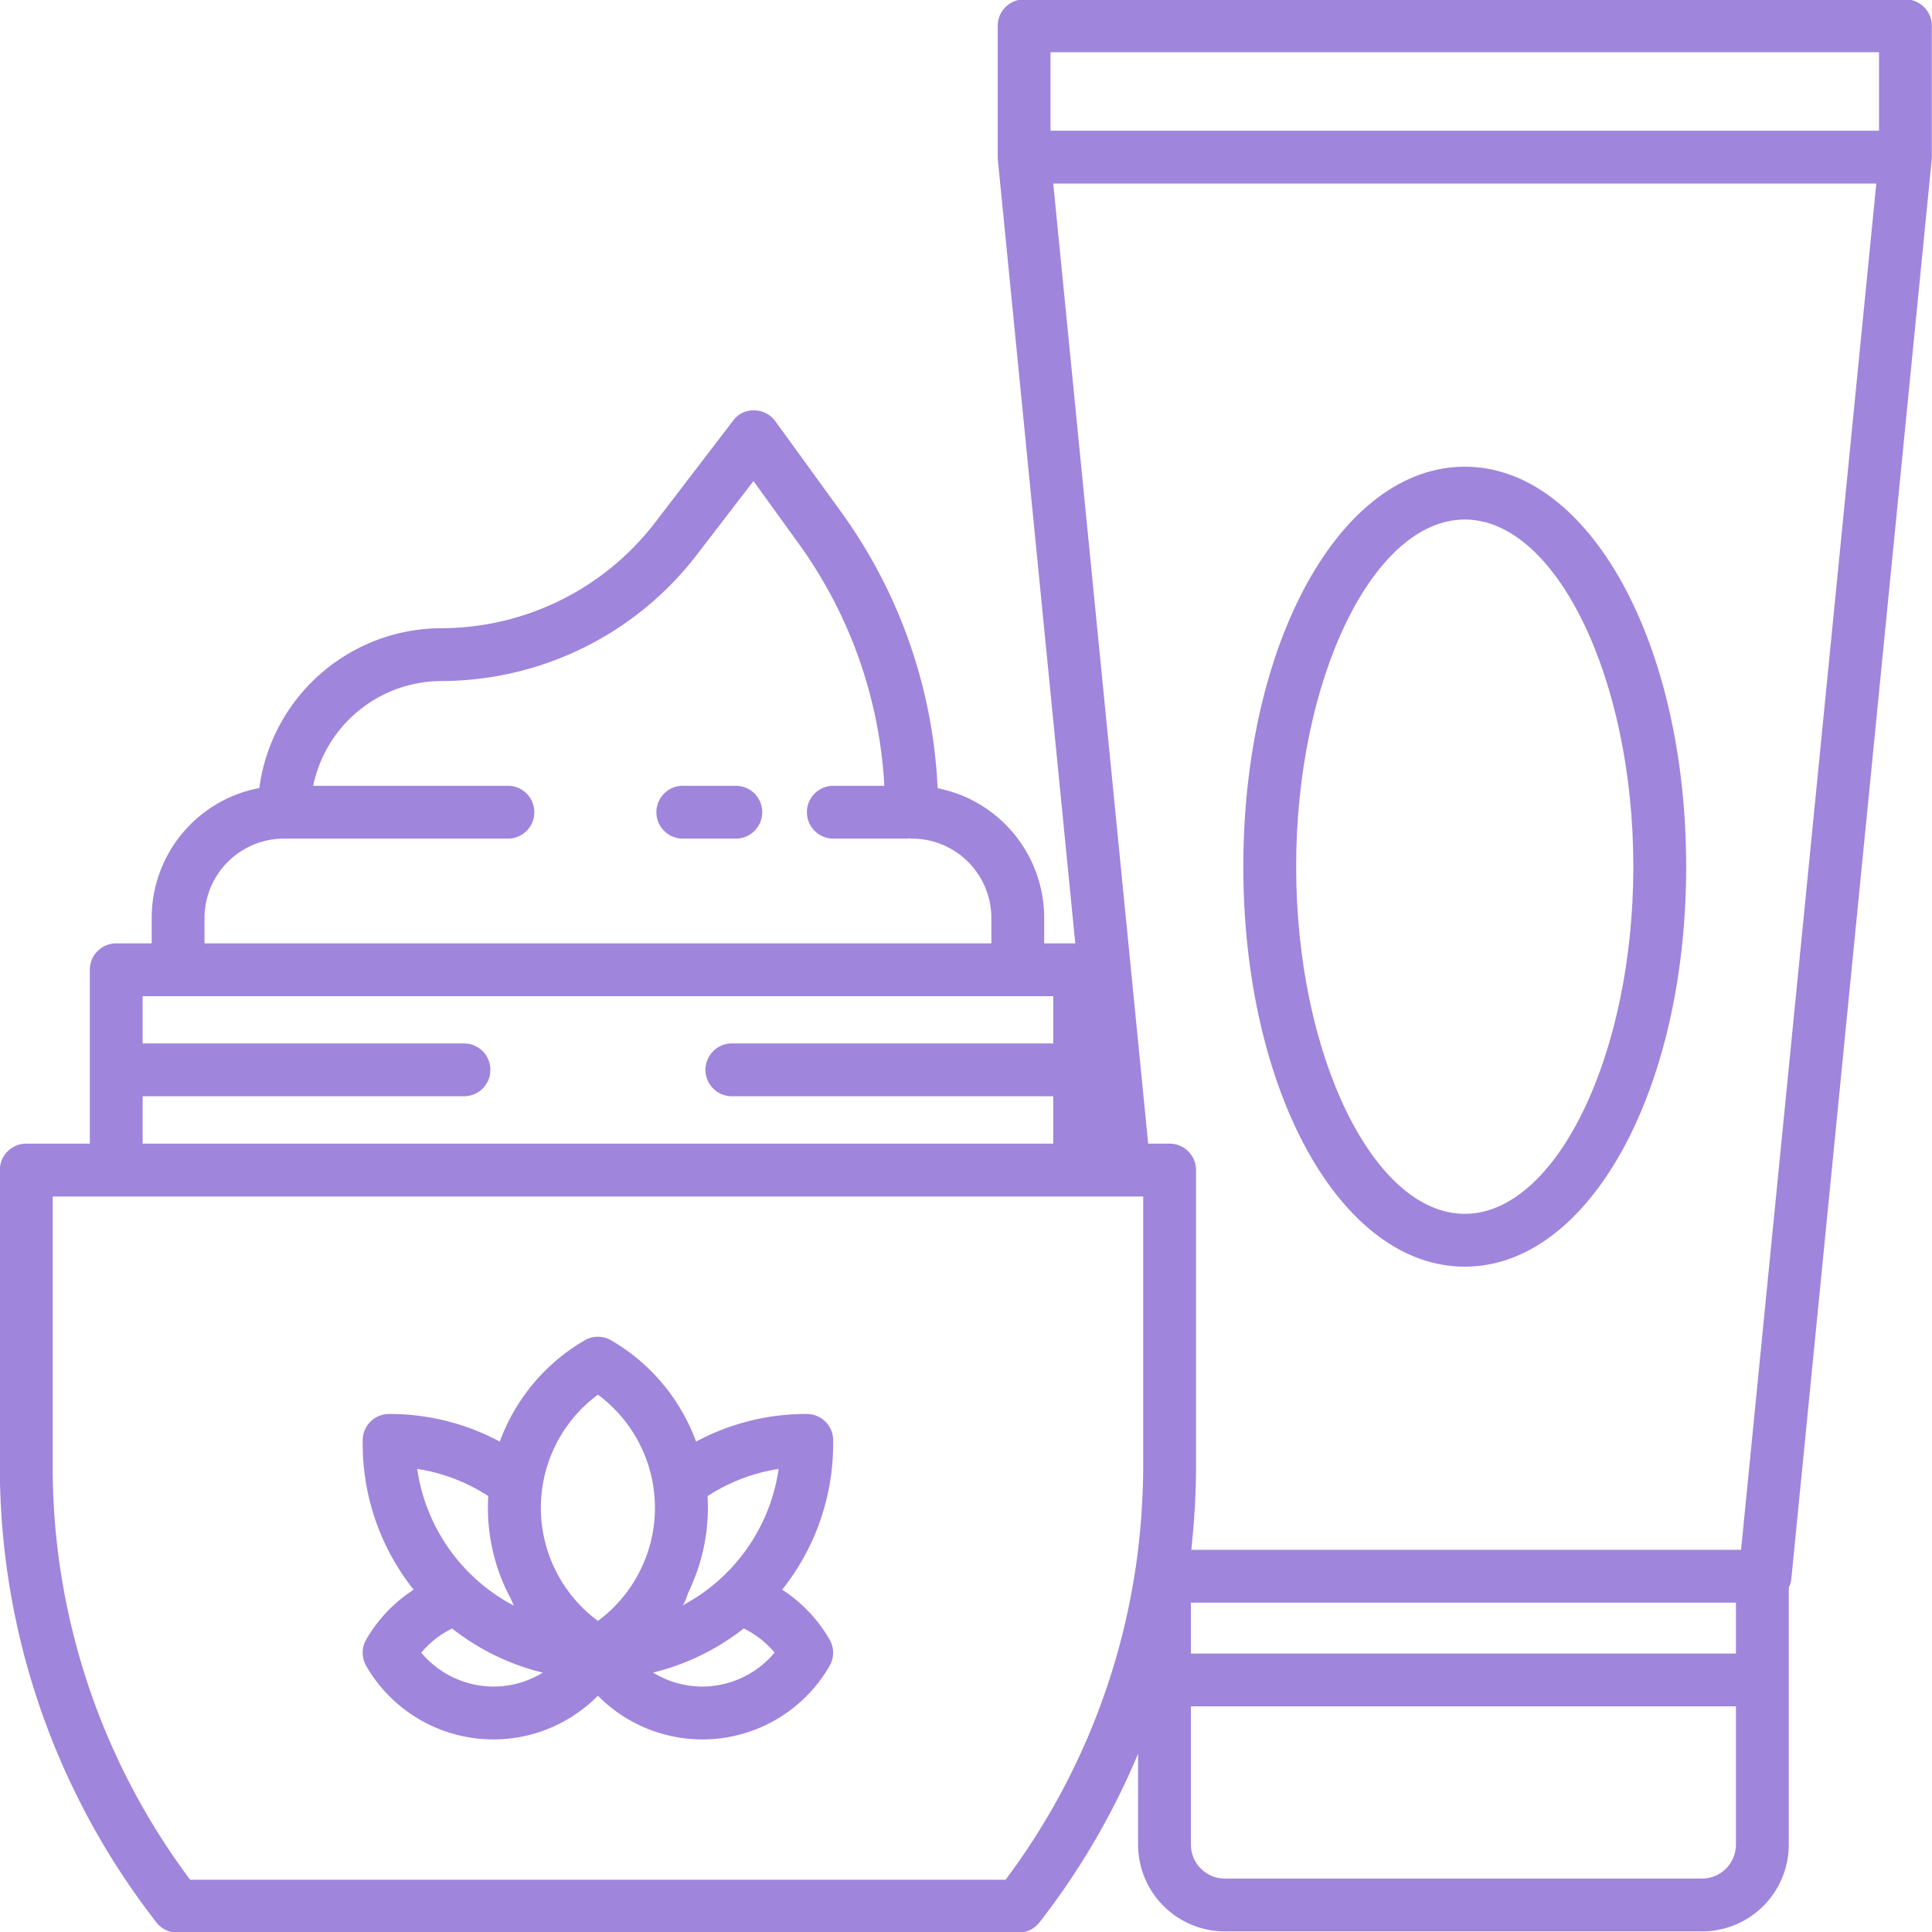 <svg height="512" viewBox="0 0 128 128" width="512" xmlns="http://www.w3.org/2000/svg"><g fill="#9f85dc"><path d="M82.373 57.42c0 14.859 6.443 26.5 14.67 26.5s14.67-11.641 14.67-26.5-6.443-26.5-14.67-26.5-14.67 11.641-14.67 26.5zm25.84 0c0 12.468-5.115 23-11.17 23s-11.17-10.532-11.17-23 5.115-23 11.17-23 11.17 10.532 11.17 23z"/><path d="M126.24-.04H67.85a1.752 1.752 0 00-1.75 1.75v8.7c0 .03.01.06.01.09a.215.215 0 000 .08l5.13 51.92h-2.06v-1.69a8.766 8.766 0 00-7.06-8.59 33.853 33.853 0 00-6.42-18.34l-4.33-5.97a1.738 1.738 0 00-1.39-.72 1.648 1.648 0 00-1.41.68l-5.2 6.79a17.885 17.885 0 01-14.11 6.96 12.2 12.2 0 00-12.08 10.59 8.758 8.758 0 00-7.13 8.6v1.69H7.7a1.752 1.752 0 00-1.75 1.75v11.52H1.74a1.746 1.746 0 00-1.75 1.75v19.73a49.09 49.09 0 0010.37 30.11 1.738 1.738 0 001.38.68h55.75a1.738 1.738 0 001.38-.68 48.914 48.914 0 006.53-11.17v6.02a5.757 5.757 0 005.75 5.75h31.61a5.751 5.751 0 005.75-5.75v-17.03a1.625 1.625 0 00.17-.58l9.3-94.02v-.08c0-.03.01-.06.01-.09v-8.7a1.752 1.752 0 00-1.75-1.75zM13.55 60.81a5.266 5.266 0 015.27-5.25h14.83a1.75 1.75 0 000-3.5h-12.9a8.7 8.7 0 018.51-6.94 21.39 21.39 0 0016.88-8.33l3.78-4.92 2.94 4.07a30.2 30.2 0 015.73 16.12h-3.38a1.75 1.75 0 000 3.5h4.86a.984.984 0 00.17-.02.874.874 0 00.16.02h.03a5.262 5.262 0 015.25 5.25v1.69H13.55zm-4.1 11.82h21.29a1.75 1.75 0 000-3.5H9.45V66h60.33v3.13H48.49a1.75 1.75 0 100 3.5h21.29v3.14H9.45zm66.29 24.62c0 .91-.04 1.84-.1 2.77-.01.13-.01.27-.02.4-.07.91-.16 1.82-.28 2.73a45.626 45.626 0 01-8.72 21.39H12.6a45.656 45.656 0 01-9.11-27.29V79.27h72.25zm39.27 24.96a2.253 2.253 0 01-2.25 2.25H81.15a2.253 2.253 0 01-2.25-2.25v-9.16h36.11zm0-12.66H78.9v-3.37h36.11zm.34-6.87H78.93l.03-.35c.07-.67.13-1.34.17-2.01.01-.2.03-.4.04-.6.04-.82.07-1.65.07-2.47V77.52a1.746 1.746 0 00-1.75-1.75h-1.42l-6.29-63.61h54.53zm9.14-94.02H69.6v-5.2h54.89z"/><path d="M55.2 95.428a1.75 1.75 0 00-1.75-1.75 15.437 15.437 0 00-7.334 1.831A12.88 12.88 0 0040.49 88.8a1.748 1.748 0 00-1.754 0 12.876 12.876 0 00-5.623 6.71 15.437 15.437 0 00-7.334-1.831 1.75 1.75 0 00-1.75 1.75v.234a15.494 15.494 0 003.377 9.658 9.723 9.723 0 00-3.142 3.3 1.751 1.751 0 000 1.753 9.725 9.725 0 0015.349 1.971 9.724 9.724 0 0015.348-1.972 1.749 1.749 0 000-1.752 9.723 9.723 0 00-3.141-3.3 15.5 15.5 0 003.38-9.659zm-8.319 3.693a11.911 11.911 0 014.706-1.8 12.2 12.2 0 01-6.41 9.064c.189-.1.346-.7.43-.881a15.224 15.224 0 00.68-1.706 12.831 12.831 0 00.59-4.677zM39.613 92.4a9.322 9.322 0 010 14.989 9.321 9.321 0 010-14.989zm-7.263 6.721a12.711 12.711 0 00.577 4.645 12.421 12.421 0 00.742 1.82 8.045 8.045 0 01.372.79 12.2 12.2 0 01-6.4-9.057 11.921 11.921 0 014.709 1.802zm.347 12.618a6.262 6.262 0 01-4.789-2.245 6.226 6.226 0 012.045-1.6 15.785 15.785 0 006.007 2.923 6.235 6.235 0 01-3.26.922zm13.833 0a6.226 6.226 0 01-3.263-.927 15.781 15.781 0 006.007-2.923 6.216 6.216 0 012.045 1.6 6.259 6.259 0 01-4.79 2.25zm2.22-59.679h-3.512a1.75 1.75 0 000 3.5h3.512a1.75 1.75 0 000-3.5z"/></g></svg>